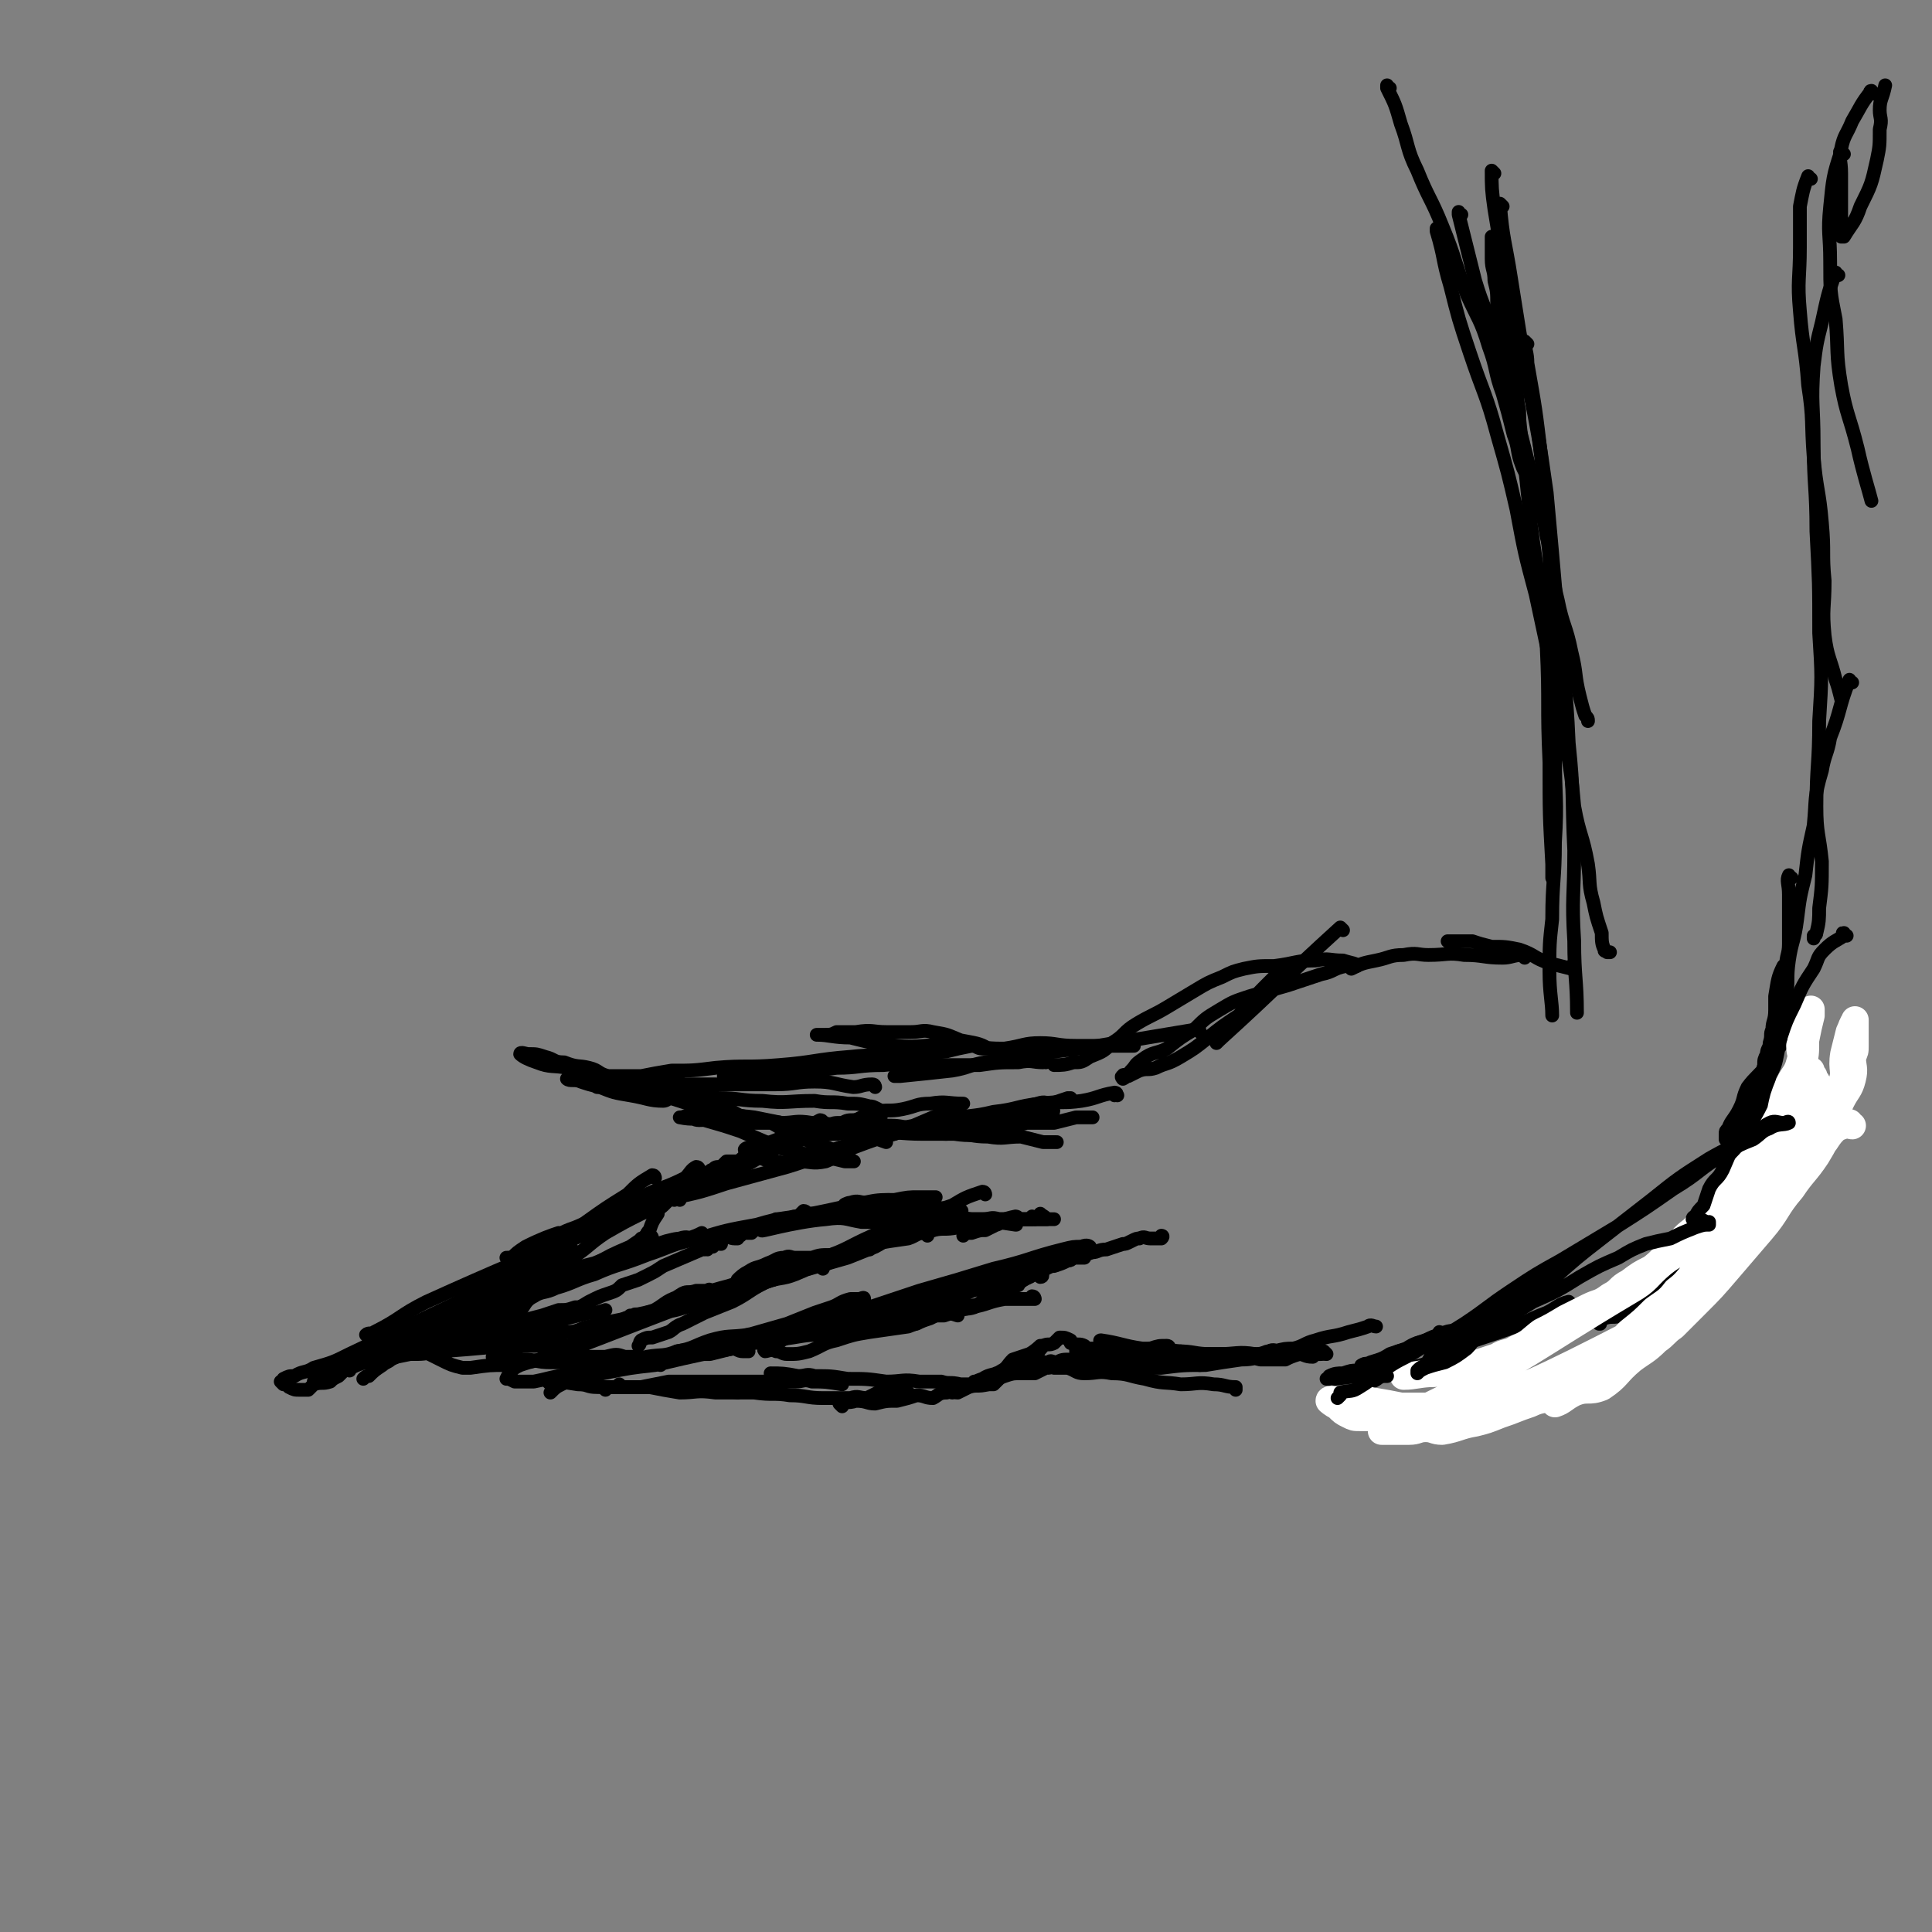 <svg viewBox='0 0 702 702' version='1.1' xmlns='http://www.w3.org/2000/svg' xmlns:xlink='http://www.w3.org/1999/xlink'><rect x="0" y="0" width="702" height="702" fill="#808080" stroke="none"/><g fill='none' stroke='#000000' stroke-width='5' stroke-linecap='round' stroke-linejoin='round'><path d='M543,63c0,0 -1,-1 -1,-1 0,6 0,7 1,14 2,12 2,12 3,24 3,20 2,20 5,41 2,24 3,24 5,48 3,23 4,23 6,46 1,21 0,21 1,42 0,19 0,19 1,37 0,2 0,2 0,5 '/><path d='M546,75c0,0 -1,-1 -1,-1 1,13 2,14 4,27 3,19 3,19 6,37 4,20 4,20 7,41 2,22 2,22 4,45 2,23 3,23 4,46 2,19 1,19 2,39 0,17 -1,17 0,33 0,13 1,14 1,26 '/><path d='M555,125c0,0 -1,-1 -1,-1 0,3 1,4 1,8 3,17 3,17 5,34 2,18 1,18 3,36 1,17 1,17 2,35 1,18 0,18 0,36 0,17 1,17 0,33 0,14 -1,14 -1,28 -1,9 -1,9 -1,19 0,8 1,11 1,16 '/><path d='M572,352c0,0 -1,-1 -1,-1 0,0 0,0 0,1 0,0 0,0 0,0 -4,-1 -4,-1 -8,-2 -6,-2 -5,-3 -11,-5 -5,-1 -5,-1 -10,-1 -4,-1 -4,-1 -7,-2 -4,0 -4,0 -8,0 0,0 0,0 -1,0 '/><path d='M554,348c0,0 -1,-1 -1,-1 -3,0 -4,1 -7,1 -7,0 -7,-1 -14,-1 -6,-1 -6,0 -13,0 -4,0 -4,-1 -9,0 -5,0 -5,1 -10,2 -5,1 -5,1 -9,3 '/><path d='M488,338c0,0 -1,-1 -1,-1 -22,20 -22,21 -44,41 0,0 0,0 -1,1 '/><path d='M470,353c0,0 -1,-1 -1,-1 '/><path d='M467,352c0,0 -1,-1 -1,-1 0,0 1,0 0,1 -3,3 -3,3 -7,7 -5,5 -4,5 -9,10 -6,4 -6,4 -11,8 -5,4 -5,4 -10,7 -5,3 -5,2 -9,4 -3,1 -3,0 -6,1 -2,1 -2,1 -4,2 -1,0 -2,-1 -2,0 -1,0 0,1 0,1 2,-1 2,-2 3,-3 2,-2 1,-2 4,-4 4,-3 5,-2 9,-4 5,-4 5,-4 10,-7 4,-4 4,-4 9,-7 5,-3 5,-3 11,-5 7,-2 7,-2 14,-4 6,-2 6,-2 12,-4 5,-1 4,-2 9,-3 2,-1 4,0 4,0 0,-1 -2,-1 -5,-2 -5,0 -5,-1 -10,0 -7,0 -7,1 -15,2 -6,0 -6,0 -11,1 -4,1 -4,1 -8,3 -5,2 -5,2 -10,5 -5,3 -5,3 -10,6 -5,3 -6,3 -11,6 -5,3 -4,4 -9,7 -3,3 -3,3 -8,5 -3,2 -3,2 -6,2 -3,1 -4,1 -7,1 '/><path d='M436,375c0,0 0,-1 -1,-1 -18,3 -18,3 -36,6 -7,1 -7,1 -15,2 -13,2 -13,2 -26,4 -6,1 -6,2 -12,3 -9,1 -9,1 -19,2 -1,0 -1,0 -2,0 '/><path d='M380,386c0,0 -1,-1 -1,-1 0,0 1,1 0,1 -4,0 -4,-1 -9,0 -7,0 -7,0 -14,1 -8,0 -8,0 -16,0 -10,0 -10,-1 -19,0 -9,0 -9,1 -17,1 -8,1 -8,1 -16,2 -6,0 -6,-1 -13,0 -4,0 -4,0 -8,1 -2,0 -2,0 -4,0 '/><path d='M318,395c0,0 0,-1 -1,-1 -4,0 -4,1 -7,1 -7,-1 -7,-2 -14,-2 -7,0 -7,1 -14,1 -7,0 -7,0 -14,0 -4,0 -4,0 -9,0 -6,0 -6,0 -11,0 -5,0 -5,0 -9,0 -4,-1 -3,-2 -7,-2 -4,0 -4,0 -7,1 0,0 0,0 0,0 '/><path d='M217,395c0,0 -1,-1 -1,-1 2,0 3,1 6,1 4,0 4,-1 8,0 4,0 4,0 9,1 5,1 5,1 10,1 6,1 6,1 12,2 8,0 8,1 16,1 9,1 9,0 19,0 6,1 6,0 12,1 4,0 4,0 8,1 1,0 1,0 3,1 '/><path d='M233,397c0,0 -1,-1 -1,-1 8,2 9,2 18,5 6,1 6,1 12,3 5,1 5,1 10,2 6,2 6,1 12,2 5,0 5,-1 11,0 4,0 4,0 9,1 4,0 4,0 9,0 4,0 4,-1 8,0 5,0 5,0 10,1 3,0 3,0 7,1 3,1 5,1 6,1 '/><path d='M252,403c0,0 -1,-1 -1,-1 4,1 5,2 10,3 6,1 6,0 13,1 5,1 5,1 10,2 6,1 6,1 12,2 8,1 8,1 15,1 8,0 8,0 16,0 10,1 10,0 20,1 6,0 6,1 12,1 6,1 6,0 12,0 4,1 4,1 8,2 3,0 4,0 5,0 '/><path d='M670,56c-1,0 -1,0 -1,-1 -1,0 0,1 0,1 0,0 0,0 0,0 0,0 0,-1 0,-1 -3,9 -3,10 -4,20 -1,10 0,10 0,20 0,11 0,11 2,21 1,12 0,12 2,24 2,11 3,11 6,23 2,9 4,15 5,19 '/><path d='M658,65c-1,0 -1,-1 -1,-1 -2,5 -2,6 -3,11 0,8 0,8 0,15 0,11 -1,12 0,23 1,13 2,13 3,27 2,13 1,13 2,26 1,12 2,12 3,24 1,11 0,11 1,21 0,10 -1,10 0,20 1,8 2,8 4,16 1,3 1,3 2,7 '/><path d='M668,100c-1,0 -1,-1 -1,-1 -3,8 -3,9 -5,18 -2,8 -2,8 -3,16 -1,14 0,14 0,28 0,16 1,16 1,32 1,19 1,19 1,37 1,16 1,16 0,32 0,16 -1,16 -1,31 0,10 1,10 2,20 0,9 0,9 -1,17 0,4 0,5 -1,9 0,1 -1,1 -1,1 0,0 0,0 0,1 '/><path d='M673,248c-1,0 -1,-1 -1,-1 -4,10 -3,11 -7,21 -1,6 -2,6 -3,12 -3,10 -2,10 -3,20 -2,9 -2,9 -3,18 -2,8 -2,8 -3,16 -1,8 -2,8 -3,15 -1,7 0,7 -1,13 -1,5 -1,5 -1,10 -1,3 -1,3 -1,7 0,0 0,0 0,1 '/><path d='M651,319c-1,0 -1,-1 -1,-1 -1,2 0,3 0,7 0,2 0,2 0,5 0,3 0,3 0,6 0,3 0,3 0,7 0,4 -1,4 -1,8 -1,6 0,6 -1,11 0,5 0,5 -1,10 -1,5 0,5 -1,10 -1,5 -1,5 -3,9 -1,5 -1,5 -2,9 -1,3 -1,5 -1,7 '/><path d='M649,352c-1,0 -1,-1 -1,-1 -2,4 -2,5 -3,11 0,2 0,3 0,5 0,4 -1,4 -1,7 -1,2 0,2 -1,5 0,2 -1,2 -1,4 -1,2 -1,2 -1,4 -1,5 -1,5 -2,11 0,0 0,0 0,1 0,1 -1,0 -1,1 0,1 0,1 0,2 0,0 -1,0 -1,1 -1,1 0,1 0,2 0,1 -1,1 -1,3 0,0 0,0 0,1 0,2 0,2 -1,3 0,2 -1,1 -1,3 0,0 0,1 0,1 0,2 0,2 -1,3 0,2 0,2 -1,3 -1,1 -1,1 -1,3 -1,1 -1,1 -2,3 0,2 1,2 0,4 0,2 0,2 -1,4 -1,2 -2,2 -3,3 -1,2 0,2 -1,4 -1,1 -1,1 -1,3 -1,1 -1,2 -2,3 -1,2 -2,2 -2,3 -1,1 1,2 0,3 -1,1 -1,1 -3,3 0,0 -1,0 -1,1 0,1 1,2 0,3 -1,1 -1,0 -3,1 -1,0 -1,0 -2,1 -1,0 -1,0 -2,0 -1,0 -2,0 -3,1 -1,0 -1,0 -2,1 -2,1 -2,1 -4,1 -2,1 -2,1 -4,2 -1,0 0,1 -1,1 -2,1 -2,0 -4,0 -2,0 -2,0 -4,1 -2,0 -1,0 -3,1 -12,4 -12,4 -24,9 '/><path d='M571,474c0,0 -1,-1 -1,-1 -4,1 -4,2 -8,4 -8,3 -8,4 -17,7 -6,2 -6,2 -12,4 -6,3 -6,3 -11,6 -5,2 -5,2 -10,3 -4,1 -4,1 -8,2 -3,1 -4,3 -6,3 -1,0 1,-2 0,-3 0,-1 -1,-1 -2,-2 -1,0 -2,-1 -1,-1 1,-1 2,0 5,-1 2,-1 2,-1 4,-2 2,-1 2,-1 4,-2 4,-1 4,-1 7,-3 4,-1 4,-2 8,-3 4,-2 4,-1 7,-2 3,-1 3,-2 5,-3 2,-1 3,-1 4,-1 '/><path d='M352,408c0,0 -1,-1 -1,-1 0,0 0,0 0,1 0,0 0,0 0,0 1,0 -1,-1 0,-1 8,-2 9,-2 18,-4 4,-1 4,-1 8,-2 3,-1 3,0 5,0 3,-1 3,-1 6,-2 1,0 1,0 1,0 '/><path d='M406,398c0,0 -1,-1 -1,-1 0,0 0,0 0,1 0,0 0,0 0,0 1,0 1,-1 0,-1 -6,1 -6,2 -12,3 -7,1 -7,0 -15,1 -9,1 -8,2 -17,3 -8,2 -9,1 -17,3 -10,2 -10,2 -19,5 -10,2 -10,2 -20,5 -9,3 -9,4 -19,7 -11,3 -11,3 -22,6 -9,3 -9,3 -18,5 -1,0 -1,0 -1,1 '/><path d='M320,406c0,0 0,-1 -1,-1 -4,0 -4,1 -8,2 -3,0 -3,0 -5,1 -3,0 -3,0 -5,1 -4,1 -4,2 -7,3 -3,2 -2,2 -5,3 -3,1 -3,-1 -5,0 -3,0 -3,1 -5,3 -2,0 -2,0 -4,1 -2,1 -2,0 -4,1 -2,1 -1,1 -3,2 -1,0 -1,0 -2,0 -1,0 -1,0 -2,0 -1,1 -1,1 -2,2 -2,0 -2,0 -3,1 -1,0 -1,1 -2,1 -1,1 -1,0 -2,1 -1,0 -1,0 -2,1 0,0 0,0 0,0 1,0 0,0 0,-1 0,0 -1,0 -1,1 0,0 0,0 0,0 -1,1 -1,0 -1,1 -1,0 -1,0 -2,1 -1,1 -1,0 -2,1 -1,1 0,2 -1,3 -2,1 -2,1 -3,2 -1,1 -1,1 -2,2 -1,1 -2,1 -2,3 -2,3 -2,3 -3,6 -1,1 -1,1 -1,2 -1,0 -1,1 -2,1 0,0 0,0 0,0 '/><path d='M237,450c0,0 0,-1 -1,-1 -3,1 -4,2 -7,4 -7,3 -7,3 -14,7 -6,3 -6,3 -12,7 -6,3 -6,2 -13,5 -5,2 -5,3 -11,5 -5,2 -5,2 -10,4 0,0 0,0 0,0 '/><path d='M199,469c0,0 0,-1 -1,-1 -4,2 -4,2 -8,5 -8,3 -7,4 -15,7 -8,3 -8,2 -15,4 -7,2 -7,2 -14,4 -5,2 -4,2 -9,4 -4,1 -4,1 -8,2 -4,1 -4,2 -6,3 '/><path d='M247,436c0,0 0,-1 -1,-1 -6,2 -6,3 -13,6 -6,3 -6,3 -13,7 -6,4 -6,5 -12,9 -7,5 -7,5 -13,9 -6,4 -6,4 -13,8 -5,3 -5,3 -11,6 -5,3 -5,2 -11,5 -4,3 -4,4 -8,6 -3,1 -3,0 -6,1 -2,1 -2,1 -4,2 -1,1 -2,1 -3,2 -3,2 -3,2 -5,4 -1,0 -1,0 -2,1 '/><path d='M127,498c0,0 -1,-1 -1,-1 0,0 1,0 1,1 0,0 0,0 0,0 0,0 -1,-1 -1,-1 0,0 1,0 1,1 0,0 0,0 0,0 0,0 -1,-1 -1,-1 6,-2 7,-2 14,-3 4,-1 4,-1 9,-2 5,0 5,0 9,-1 7,-2 7,-2 13,-4 7,-2 7,-2 13,-3 6,-1 6,0 11,-1 6,-1 5,-2 11,-4 4,-1 4,-1 8,-2 3,0 3,0 6,-1 '/><path d='M157,491c0,0 -1,-1 -1,-1 3,-1 3,-1 7,-2 2,-1 2,-1 4,-2 3,-1 3,-1 7,-1 4,-1 4,-1 8,-3 4,-1 4,-1 8,-2 3,-1 3,-1 7,-2 3,-1 3,-1 6,-2 3,0 3,0 6,-1 1,0 1,0 2,0 1,0 1,0 2,0 '/><path d='M203,479c0,0 -1,-1 -1,-1 0,0 0,0 1,1 0,0 0,0 0,0 0,0 -1,-1 -1,-1 0,0 0,1 1,1 6,-3 6,-3 11,-6 4,-2 4,-2 7,-3 3,-1 3,-1 5,-3 3,-1 3,-1 6,-2 2,-1 2,-1 4,-2 2,-1 2,-1 5,-3 7,-3 7,-3 14,-6 0,0 0,0 0,0 0,0 -1,-1 -1,-1 0,0 1,0 2,1 0,0 0,0 0,0 0,0 0,-1 0,-1 0,0 0,1 1,1 0,-1 0,-1 0,-1 1,-1 1,0 1,0 0,0 1,0 1,0 0,-1 -1,-1 0,-1 1,-1 1,0 3,0 0,-1 0,-1 0,-1 1,-1 1,-1 2,-2 1,0 1,1 3,1 0,0 0,0 1,0 0,-1 0,-1 1,-1 1,-1 1,-1 2,-1 1,0 1,0 2,0 1,-1 1,-1 3,-2 2,-1 2,-1 4,-1 1,-1 1,-1 2,-2 2,0 2,0 5,0 1,-1 1,-1 3,-1 1,-1 1,-1 2,-2 1,0 1,1 2,1 1,0 1,0 2,0 1,0 1,0 2,0 1,0 1,0 3,0 1,0 1,0 2,0 2,0 2,0 3,0 1,0 1,0 3,0 2,0 2,-1 4,0 2,0 2,1 5,1 3,1 3,0 6,1 3,0 3,0 6,1 2,0 2,1 4,1 1,1 1,0 2,1 2,0 3,1 3,1 1,0 0,-1 0,-1 -1,0 -1,0 -2,0 -1,-1 -1,-1 -2,-2 -3,-1 -3,-1 -6,-1 -2,-1 -2,-1 -5,-1 -2,-1 -2,-1 -4,-2 -1,0 -1,0 -3,0 -1,0 -1,0 -3,0 -1,0 -3,0 -2,0 0,-1 2,-1 5,-1 3,-1 3,0 6,0 13,0 18,1 26,1 2,0 -4,-1 -7,-1 -5,-1 -5,-1 -9,-1 -5,-1 -5,-1 -10,-2 -4,0 -4,1 -8,1 -3,0 -3,-1 -6,0 -1,0 -3,1 -2,1 2,1 4,1 8,2 5,1 4,2 9,2 6,1 6,1 11,1 5,0 5,0 11,0 3,0 3,0 7,0 3,0 3,0 5,0 5,0 5,0 10,0 2,0 2,0 4,0 3,0 3,0 7,0 2,0 4,0 4,0 -1,0 -3,0 -6,0 -3,0 -3,0 -6,0 -2,0 -2,0 -4,0 -2,0 -3,0 -4,0 '/><path d='M376,443c0,0 -1,-1 -1,-1 0,0 0,0 0,1 0,0 0,0 0,0 1,0 0,-1 0,-1 0,0 0,0 0,1 0,0 0,0 0,0 1,0 0,-1 0,-1 0,0 0,0 0,1 0,0 0,0 0,0 -5,0 -5,0 -10,1 -2,0 -2,1 -3,1 -2,1 -2,1 -4,2 -2,0 -2,0 -5,1 -1,0 -1,0 -2,0 -1,1 -1,1 -1,1 '/><path d='M370,443c0,0 -1,-1 -1,-1 0,0 0,0 0,1 0,0 0,0 0,0 1,0 0,-1 0,-1 0,0 0,0 0,1 0,0 0,0 0,0 1,0 1,-1 0,-1 -5,1 -5,2 -10,2 -5,1 -5,1 -11,2 -5,1 -5,0 -9,1 -7,1 -7,1 -14,2 -6,2 -6,1 -12,3 -4,1 -4,2 -7,4 -4,2 -3,2 -7,4 0,0 0,0 0,1 '/><path d='M337,449c0,0 0,-1 -1,-1 -3,0 -3,1 -6,2 -7,1 -7,1 -13,2 -4,1 -4,2 -8,3 -4,1 -4,0 -7,1 -4,0 -4,0 -7,1 -3,0 -3,0 -6,0 -2,0 -2,-1 -4,0 -3,0 -3,1 -6,2 -4,2 -4,1 -7,3 -2,1 -3,2 -4,3 '/><path d='M316,454c0,0 0,-1 -1,-1 -6,2 -7,2 -13,5 -6,2 -6,2 -13,5 -5,2 -6,1 -11,3 -6,3 -6,4 -12,7 -5,2 -5,2 -10,4 -4,2 -4,2 -8,4 -3,1 -3,2 -5,3 -3,1 -3,1 -6,2 -2,0 -2,0 -4,1 -1,1 0,1 -1,2 '/><path d='M281,465c0,0 0,-1 -1,-1 -7,2 -7,3 -15,5 -6,2 -6,2 -11,3 -5,1 -5,1 -10,3 -6,1 -6,1 -12,3 -4,1 -4,1 -9,2 -5,1 -5,1 -9,2 -4,1 -4,2 -8,2 -3,1 -3,0 -7,1 -2,0 -2,0 -5,0 -4,1 -4,1 -8,2 -7,0 -9,1 -14,1 '/><path d='M212,489c0,0 0,-1 -1,-1 -2,0 -3,1 -5,1 -5,0 -5,-1 -11,0 -18,0 -18,1 -36,2 -1,0 -1,-1 -2,0 -1,0 -1,0 -1,0 0,1 0,1 0,1 2,1 2,1 4,2 4,2 4,2 8,3 2,0 2,0 3,0 7,-1 7,-1 13,-1 7,-1 7,-1 13,-2 7,0 6,0 13,-1 5,0 5,0 10,0 4,-1 4,-1 7,0 2,0 2,0 4,0 2,0 2,0 4,1 2,0 2,0 4,1 0,0 0,0 1,1 '/><path d='M180,494c0,0 -1,-1 -1,-1 0,0 0,1 1,1 5,0 5,-1 10,0 5,0 5,1 10,1 5,0 5,0 11,0 6,-1 6,-1 13,-1 8,0 8,0 15,0 6,-1 6,-1 11,-2 4,0 4,0 8,0 4,-1 4,-1 8,-2 2,0 2,1 4,1 1,0 1,0 2,0 '/><path d='M247,492c0,0 -1,-1 -1,-1 5,-1 6,0 13,0 7,-1 7,-2 15,-3 7,-1 7,-1 14,-2 6,-1 6,-1 12,-1 5,-1 5,-1 9,-2 3,0 3,0 5,-1 3,-1 3,-1 5,-1 1,-1 2,-1 2,-2 0,0 0,0 -1,0 -3,0 -3,0 -5,0 -4,0 -4,-1 -8,0 -3,0 -3,1 -6,2 -3,1 -3,1 -5,2 -2,0 -2,0 -4,1 0,0 0,0 0,0 1,0 0,0 0,0 0,-1 0,0 0,0 0,0 0,0 0,0 4,0 4,0 8,0 5,-1 5,0 11,0 6,-1 6,-1 11,-2 5,0 5,0 11,-1 2,-1 2,-1 5,-2 2,-1 2,-1 4,-2 3,0 3,0 6,1 0,0 0,0 0,0 '/><path d='M305,484c0,0 -1,-1 -1,-1 0,0 0,0 1,1 0,0 0,0 0,0 0,0 -1,-1 -1,-1 0,0 0,0 1,1 0,0 0,0 0,0 3,-1 3,-1 6,-3 4,-1 4,-1 9,-2 4,-2 4,-2 9,-3 4,-1 4,-1 8,-3 4,-1 4,-1 7,-2 3,-1 3,-1 6,-2 3,-1 2,-1 5,-3 1,0 1,-1 2,-1 2,0 3,0 4,1 0,0 0,0 -1,0 -1,0 -1,0 -2,0 -13,6 -19,8 -27,12 -2,0 3,-2 7,-3 3,-1 3,-1 7,-2 3,-1 3,-2 6,-3 4,-2 4,-1 8,-3 3,-1 3,-1 5,-2 4,-2 4,-2 7,-3 1,-1 1,-1 3,-1 1,-1 1,-1 3,-1 1,-1 1,-1 2,-2 2,0 2,0 4,-1 0,0 0,0 0,0 0,0 0,0 -1,0 0,0 1,0 1,0 0,0 0,0 0,0 0,0 0,-1 -1,0 -1,1 -2,1 -3,3 -1,1 0,1 -1,3 0,0 0,0 0,1 0,0 0,0 0,0 1,0 1,-1 0,-1 -2,0 -2,0 -4,1 -3,1 -3,2 -6,4 -1,0 -1,0 -3,1 -2,1 -2,0 -4,2 -4,1 -4,2 -7,4 -3,1 -3,0 -5,1 -3,1 -3,1 -6,2 -1,0 -2,0 -3,0 -2,0 -2,-1 -4,0 -1,0 -1,1 -3,1 -1,0 0,-1 -1,-1 -3,-1 -3,-1 -5,0 -3,1 -3,1 -6,3 -1,0 -1,0 -1,1 '/><path d='M370,467c0,0 -1,-1 -1,-1 0,0 0,0 0,1 0,0 0,0 0,0 1,0 0,-1 0,-1 0,0 0,0 0,1 0,0 0,0 0,0 1,0 0,-1 0,-1 0,0 0,0 0,1 0,0 0,0 0,0 1,0 0,-1 0,-1 0,0 0,0 0,1 0,0 0,0 0,0 1,0 0,-1 0,-1 0,0 0,1 0,1 3,-2 3,-2 5,-3 3,-2 3,-2 6,-3 2,-1 2,-1 3,-1 3,-1 3,-1 5,-2 1,0 1,0 2,-1 2,0 2,0 3,0 1,0 1,0 1,0 0,0 0,0 0,0 0,0 0,0 0,0 '/><path d='M359,465c0,0 -1,-1 -1,-1 0,0 0,0 0,1 0,0 0,0 0,0 1,0 0,-1 0,-1 0,0 0,0 0,1 0,0 0,0 0,0 1,0 -1,-1 0,-1 6,-1 7,0 14,-2 3,0 3,-1 6,-2 3,-2 3,-1 7,-2 3,-1 3,-1 7,-2 2,0 2,0 5,-1 2,0 2,-1 5,-1 3,-1 3,-1 6,-2 1,0 1,0 3,-1 2,-1 2,-1 3,-1 2,-1 2,0 4,0 1,0 1,0 1,0 1,0 1,0 1,0 1,0 1,0 1,0 0,0 0,0 0,0 0,0 0,0 1,0 0,0 0,0 0,0 1,-1 0,-1 0,-1 '/><path d='M272,489c0,0 -1,-1 -1,-1 0,0 0,0 1,1 0,0 0,0 0,0 0,0 -1,-1 -1,-1 0,0 1,1 1,1 -17,3 -17,3 -34,7 -9,1 -9,1 -19,3 -5,1 -5,1 -11,3 -2,0 -2,0 -4,1 -2,1 -2,1 -4,3 '/><path d='M200,503c0,0 -1,-1 -1,-1 4,0 5,0 11,1 4,0 3,1 7,1 6,0 6,0 12,0 4,0 4,0 9,0 4,0 4,-1 8,0 4,0 4,0 7,0 3,0 3,0 6,1 4,0 4,0 9,1 '/><path d='M226,504c0,0 -1,-1 -1,-1 0,0 0,0 1,1 0,0 0,0 0,0 0,0 -1,-1 -1,-1 0,0 0,1 1,1 5,0 5,0 10,0 5,1 5,1 11,2 6,0 6,-1 13,0 7,0 7,0 14,0 7,1 7,0 13,1 6,0 6,1 12,1 5,0 5,0 10,0 3,-1 3,0 6,0 2,-1 2,-1 4,-2 2,0 2,0 4,0 3,0 4,0 7,0 '/><path d='M220,505c0,0 -1,-1 -1,-1 2,0 3,0 6,0 4,0 4,0 8,0 5,-1 5,-1 10,-2 5,0 5,0 10,0 5,0 5,0 11,0 4,0 4,0 8,0 4,0 4,0 9,0 4,0 4,0 8,0 3,0 3,-1 6,0 5,0 5,0 11,1 '/><path d='M281,500c0,0 -1,-1 -1,-1 4,0 5,0 10,1 3,0 3,-1 6,0 6,0 6,0 12,1 7,0 7,0 14,1 6,0 6,-1 12,0 4,0 4,0 8,0 3,1 3,0 7,1 1,0 1,0 2,0 2,0 3,0 4,0 0,0 0,0 -1,0 0,0 0,0 0,0 1,0 0,-1 0,-1 0,0 0,1 0,1 2,0 2,0 3,0 2,0 2,0 4,0 0,0 0,0 0,0 0,0 0,0 0,0 2,-2 2,-2 3,-3 2,-1 2,-1 4,-2 1,0 1,0 2,-1 3,-2 2,-2 4,-4 2,-2 2,-1 4,-3 1,0 0,-1 1,-1 2,-1 2,0 4,-1 1,-1 1,-1 2,-2 2,0 2,0 4,1 0,0 0,0 0,1 3,1 3,0 5,1 1,1 1,1 1,1 1,0 1,0 2,0 3,0 3,0 6,1 '/><path d='M392,491c0,0 -1,-1 -1,-1 0,0 0,0 0,1 0,0 0,0 0,0 1,0 0,-1 0,-1 0,0 0,0 0,1 0,0 0,0 0,0 4,0 4,0 7,1 19,2 19,2 38,4 '/><path d='M401,488c0,0 -2,-1 -1,-1 7,1 8,2 15,3 7,0 7,0 13,1 6,0 6,1 12,1 8,0 8,0 17,0 6,-1 6,0 12,0 4,0 4,0 7,0 2,0 2,0 4,0 0,0 0,0 0,0 '/><path d='M425,490c0,0 -1,-1 -1,-1 0,0 0,0 0,1 0,0 0,0 0,0 1,0 1,-1 0,-1 -3,0 -3,0 -6,1 0,0 0,0 0,0 6,0 6,1 11,1 6,1 6,1 11,2 5,0 5,-1 11,0 3,0 3,0 7,1 3,0 3,0 5,0 2,0 4,0 4,0 0,0 -2,0 -5,0 -3,-1 -3,-2 -6,-2 -6,-1 -7,0 -13,0 -7,0 -7,0 -14,0 -6,0 -6,-1 -13,0 -6,0 -6,0 -12,1 -4,0 -4,-1 -8,0 -4,0 -4,0 -7,1 -3,0 -3,0 -5,1 -2,0 -2,-1 -3,0 -4,0 -4,0 -7,1 -2,0 -2,0 -4,0 -1,0 -1,0 -1,0 0,0 0,0 0,0 1,0 0,-1 0,-1 1,0 2,0 4,1 8,0 8,0 15,0 8,1 8,1 17,1 8,0 8,0 17,0 8,-1 8,-1 16,-1 6,-1 6,-1 13,-2 5,0 5,-1 9,-1 4,0 4,1 7,1 2,-1 2,-1 5,-2 2,0 2,1 5,1 1,-1 1,-1 2,-1 1,-1 1,0 3,0 0,0 0,0 0,0 0,0 -1,-1 -1,-1 0,0 1,1 1,1 -3,-1 -3,-1 -6,-1 -5,-1 -5,0 -10,0 -3,0 -3,-1 -5,0 -1,0 -3,1 -2,1 0,0 2,-1 4,-1 4,-1 4,-1 7,-1 4,-1 4,-2 8,-3 6,-2 6,-1 12,-3 4,-1 4,-1 7,-2 1,-1 2,0 3,0 '/><path d='M654,424c-1,0 -1,-1 -1,-1 -1,0 0,0 0,1 0,0 0,0 0,0 0,0 0,-1 0,-1 -5,3 -5,4 -10,9 -5,4 -4,5 -9,9 -5,4 -5,4 -9,8 -5,4 -5,4 -10,8 -4,3 -4,3 -8,6 -4,3 -4,4 -8,6 -3,2 -4,2 -7,4 -3,2 -3,2 -5,4 -2,1 -2,0 -4,1 -1,1 -1,1 -2,2 0,0 0,0 0,1 0,0 0,0 0,0 1,0 0,0 0,0 0,-1 1,-2 2,-2 3,-1 3,0 6,-1 3,-1 3,-1 6,-3 4,-3 4,-3 8,-7 3,-3 3,-2 6,-5 6,-8 7,-8 12,-16 10,-15 9,-15 19,-31 4,-6 4,-6 7,-12 '/></g>
<g fill='none' stroke='#FFFFFF' stroke-width='10' stroke-linecap='round' stroke-linejoin='round'><path d='M673,409c-1,0 -1,-1 -1,-1 -2,1 -3,1 -5,2 -2,2 -2,2 -4,5 -5,5 -4,6 -9,11 -5,7 -5,8 -11,14 -27,27 -27,27 -55,53 -4,4 -4,3 -8,6 -3,3 -3,3 -7,5 -2,2 -2,1 -5,3 -1,0 -2,0 -3,1 0,1 0,2 0,2 3,-1 3,-2 7,-4 5,-2 5,0 10,-2 6,-4 5,-5 11,-10 4,-3 5,-3 9,-7 3,-2 3,-3 6,-5 4,-4 4,-4 8,-8 6,-6 6,-6 12,-13 6,-7 6,-7 12,-14 6,-7 5,-8 11,-15 4,-6 5,-6 9,-12 3,-5 3,-5 5,-11 2,-4 2,-5 4,-9 2,-4 3,-4 4,-8 1,-4 0,-4 0,-8 1,-2 1,-2 1,-4 0,-3 0,-3 0,-6 0,-1 0,-1 0,-2 0,-1 0,-2 0,-1 -1,1 -1,2 -2,4 -1,4 -1,4 -2,8 -1,6 1,6 -1,11 -3,6 -5,5 -8,10 -3,5 -3,5 -5,11 -2,4 -2,4 -4,8 -2,5 -1,6 -3,10 -3,5 -3,4 -7,8 -3,5 -3,5 -6,9 -4,3 -5,2 -9,5 -4,4 -4,4 -9,7 -3,3 -3,3 -6,5 -5,4 -4,5 -9,9 -4,4 -4,4 -9,8 -5,4 -5,4 -9,8 -5,3 -6,3 -11,7 -5,4 -4,5 -9,8 -4,2 -5,1 -9,3 -6,2 -5,2 -11,4 -5,2 -5,2 -9,3 -6,1 -6,2 -12,3 -3,0 -3,-1 -6,-1 -3,0 -3,1 -6,1 -2,0 -2,0 -3,0 -2,0 -2,0 -5,0 -1,0 -2,0 -2,0 2,0 3,0 6,0 5,-1 5,0 9,-1 39,-16 40,-16 77,-35 10,-5 9,-7 18,-15 3,-3 2,-3 5,-6 5,-6 5,-6 10,-12 5,-6 5,-6 10,-13 3,-4 3,-4 6,-9 2,-3 3,-3 4,-6 2,-3 1,-4 3,-7 2,-3 3,-2 5,-5 1,-2 1,-3 2,-5 1,-2 0,-2 1,-4 1,-1 2,-1 3,-2 1,-1 1,-2 1,-3 0,-2 -1,-2 -2,-4 -1,-1 -1,-1 -1,-2 -1,-1 -1,-2 -1,-2 -1,0 -1,1 -1,2 -1,2 -1,1 -2,3 -1,4 -1,4 -2,7 -2,4 -1,4 -3,9 -1,5 -1,5 -3,9 -2,5 -2,5 -5,10 -3,5 -3,5 -6,9 -3,5 -3,5 -6,9 -3,4 -4,3 -8,8 -3,3 -3,3 -6,7 -3,3 -3,4 -7,7 -3,4 -4,4 -8,7 -4,4 -4,4 -9,8 -4,4 -3,4 -8,8 -5,3 -5,4 -10,6 -5,2 -6,2 -11,4 -5,2 -5,2 -10,4 -5,1 -5,0 -10,1 -5,1 -5,1 -11,2 -5,1 -4,1 -9,2 -4,0 -4,0 -7,0 -3,0 -3,0 -7,0 -5,-1 -5,-1 -11,-2 -2,0 -1,-1 -3,-1 -2,0 -3,0 -5,1 -1,0 -1,0 -3,0 -2,0 -4,-1 -4,0 0,0 1,1 3,2 2,2 2,2 4,3 2,1 2,1 4,1 3,0 3,0 7,0 8,-1 9,1 16,-3 39,-19 38,-21 75,-43 7,-4 6,-5 12,-10 5,-4 6,-3 11,-8 4,-4 4,-5 8,-9 3,-4 4,-4 7,-9 4,-4 4,-4 7,-9 3,-5 3,-5 5,-11 3,-5 3,-5 5,-9 1,-5 1,-5 3,-10 2,-4 3,-4 4,-8 1,-3 0,-3 0,-6 1,-3 0,-3 1,-5 0,-2 1,-2 1,-3 1,-1 1,-1 1,-3 1,-1 1,-2 1,-2 0,-1 0,1 0,2 -1,4 -1,4 -2,9 0,5 0,5 -1,9 -1,5 -1,4 -3,9 -2,4 -1,4 -3,9 -2,3 -3,3 -5,6 -3,4 -3,5 -6,9 -4,5 -4,4 -8,9 -3,5 -3,6 -7,10 -3,4 -4,4 -8,8 -4,3 -3,3 -7,7 -4,3 -4,4 -8,7 -4,2 -4,2 -8,5 -4,2 -3,3 -7,5 -4,3 -4,2 -8,4 -4,2 -4,2 -8,4 -5,3 -5,3 -9,5 -4,3 -4,4 -9,6 -3,2 -4,1 -7,3 -3,1 -3,1 -6,2 -4,2 -4,2 -8,3 -1,1 -1,1 -3,1 -3,0 -3,-1 -6,0 -5,0 -7,1 -11,1 '/></g>
<g fill='none' stroke='#000000' stroke-width='5' stroke-linecap='round' stroke-linejoin='round'><path d='M671,340c-1,0 -1,-1 -1,-1 -1,0 0,0 0,1 0,0 0,0 0,0 0,0 0,-1 0,-1 -1,0 0,0 0,1 -3,2 -4,2 -7,5 -3,3 -2,3 -4,7 -4,6 -4,6 -7,13 -3,6 -3,6 -5,12 -3,5 -3,5 -5,10 -3,4 -4,4 -7,8 -2,4 -1,4 -3,8 -2,4 -3,4 -4,7 -1,1 -1,1 -1,2 0,1 0,1 0,2 0,0 0,0 0,0 1,-2 1,-3 2,-5 1,-3 2,-3 4,-6 2,-4 3,-4 5,-8 2,-5 2,-5 4,-10 1,-3 4,-9 3,-6 -7,17 -9,23 -19,46 -2,4 -3,3 -5,7 -1,3 -1,3 -2,6 -2,2 -2,2 -3,4 0,0 -1,0 -1,1 0,0 0,0 0,0 2,0 2,0 3,0 2,1 2,1 3,2 0,0 0,0 0,0 0,0 0,-1 0,-1 0,0 0,0 0,1 0,0 0,0 0,0 -2,0 -2,0 -5,1 -5,2 -5,2 -9,4 -5,1 -5,1 -9,2 -5,2 -5,2 -10,5 -7,3 -7,3 -14,7 -8,5 -8,5 -17,9 -8,5 -8,5 -16,9 -6,3 -6,3 -12,6 -4,3 -5,2 -9,5 -1,1 -1,2 -2,3 -2,1 -2,1 -3,2 0,0 0,0 0,1 0,0 0,0 0,0 1,-1 1,-1 3,-2 3,-1 3,-1 7,-2 4,-2 4,-2 8,-5 3,-3 2,-4 5,-6 4,-4 4,-4 8,-7 9,-6 9,-6 18,-12 9,-8 9,-8 18,-15 9,-7 9,-7 18,-14 10,-8 10,-8 21,-15 7,-4 8,-4 15,-8 4,-2 3,-3 7,-5 2,-1 3,0 5,0 1,0 2,-1 2,0 -2,1 -4,0 -7,2 -3,1 -3,2 -6,4 -5,2 -5,2 -10,5 -10,6 -9,7 -19,13 -10,7 -10,7 -21,14 -10,6 -10,6 -20,12 -9,5 -9,5 -18,11 -9,6 -8,6 -17,12 -8,5 -8,5 -16,9 -6,4 -6,3 -12,7 -5,3 -5,4 -10,7 -3,2 -3,1 -7,2 0,1 0,1 0,1 -1,1 -1,1 -1,1 '/><path d='M524,485c0,0 -1,-1 -1,-1 0,0 0,0 0,1 0,0 0,0 0,0 -2,1 -2,1 -5,2 -3,1 -4,1 -7,3 -3,1 -3,1 -6,2 -3,2 -4,2 -7,3 -2,1 -2,2 -5,3 -2,0 -2,0 -5,1 -2,0 -3,0 -5,1 0,0 0,0 0,1 0,0 0,0 0,0 0,0 -1,0 -1,0 1,-1 2,0 3,0 8,-1 8,-1 16,-1 2,0 2,0 3,0 '/><path d='M321,413c0,0 -2,-1 -1,-1 6,-1 7,0 15,0 4,0 4,0 8,0 5,0 5,0 10,0 3,0 3,0 6,0 2,0 2,0 4,0 1,0 1,0 2,0 1,0 1,0 1,0 0,0 -1,0 -2,0 -2,0 -2,0 -4,0 -7,0 -7,1 -13,0 -7,0 -7,0 -14,-1 -6,0 -6,1 -12,1 -5,-1 -5,-2 -9,-2 -3,-1 -3,0 -6,0 -1,0 -3,0 -2,0 2,0 4,0 8,1 7,0 7,0 13,0 8,0 8,0 15,0 7,0 7,0 14,0 5,-1 5,-1 10,-2 5,0 5,0 9,-1 5,0 5,0 10,0 4,-1 4,-1 8,-2 2,0 2,0 4,0 1,0 1,0 2,0 0,0 0,0 0,0 '/><path d='M320,411c0,0 -1,-1 -1,-1 3,0 4,0 8,0 5,-1 5,-1 11,-2 7,0 7,0 13,-1 7,0 7,0 14,-1 5,-1 5,-1 11,-2 3,0 3,-1 6,-1 1,0 1,1 0,2 -2,1 -2,1 -6,2 -5,1 -5,1 -11,1 -8,1 -8,1 -17,1 -8,1 -8,1 -16,2 -8,0 -8,1 -16,1 -6,0 -6,-1 -12,0 -5,0 -5,1 -10,1 -2,0 -2,-1 -4,0 -5,0 -5,0 -10,2 -4,1 -4,1 -8,2 -1,0 -2,1 -1,1 0,1 1,1 3,2 4,1 4,2 8,2 4,1 4,0 8,0 5,0 5,1 10,0 5,-2 5,-3 10,-5 8,-3 8,-3 15,-5 7,-3 7,-3 14,-6 3,-1 4,0 7,-1 2,-2 2,-2 3,-4 0,0 1,0 1,0 -6,0 -6,-1 -12,0 -5,0 -5,1 -10,2 -5,1 -5,0 -10,1 -6,2 -6,3 -12,5 -9,3 -9,3 -18,6 -12,4 -11,5 -23,9 -9,4 -10,4 -19,7 -10,4 -10,4 -19,8 -9,4 -9,3 -18,7 -6,2 -6,3 -12,6 -4,2 -4,2 -9,4 -2,1 -3,1 -4,1 0,0 1,0 2,0 2,-2 2,-2 5,-4 6,-3 9,-4 12,-5 '/><path d='M299,408c0,0 0,-1 -1,-1 -6,3 -6,4 -12,8 -12,6 -11,7 -23,12 -54,24 -55,22 -108,46 -10,5 -9,6 -19,11 -1,1 -2,0 -3,1 0,0 0,0 1,1 0,0 0,0 0,0 '/><path d='M254,425c0,0 0,-1 -1,-1 -2,1 -2,2 -4,4 -8,4 -8,3 -16,7 -11,6 -11,6 -23,12 -11,7 -11,7 -22,14 -11,6 -11,6 -23,13 -8,5 -8,5 -17,9 -8,4 -8,4 -16,9 -5,2 -5,2 -10,4 -2,1 -2,2 -4,3 0,0 1,0 1,0 1,-1 1,-1 3,-2 4,-2 4,-2 8,-5 7,-4 8,-4 13,-7 '/><path d='M238,428c0,0 0,-1 -1,-1 -5,3 -5,3 -9,7 -8,5 -8,5 -15,10 -8,6 -8,6 -16,12 -8,5 -8,6 -16,11 -8,5 -8,5 -17,10 -8,4 -8,3 -16,7 -7,4 -7,5 -13,9 -5,2 -6,2 -11,4 -3,2 -3,2 -7,4 -2,0 -3,1 -3,1 0,0 1,0 2,-1 3,-1 3,-1 6,-2 5,-3 5,-2 9,-5 9,-3 9,-3 17,-7 10,-6 10,-6 21,-12 10,-5 10,-5 20,-10 6,-4 5,-4 11,-7 4,-2 10,-5 7,-4 -34,16 -40,19 -80,38 -6,3 -6,3 -13,5 -3,2 -4,1 -7,3 -2,0 -2,0 -4,1 0,1 0,1 0,2 0,0 0,0 0,0 0,0 -1,-1 -1,-1 1,0 2,1 3,2 2,1 2,1 4,1 1,0 2,0 3,0 1,-1 1,-1 2,-2 3,-1 3,0 6,-1 1,-1 1,-1 3,-2 1,-1 1,-1 2,-2 5,-2 5,-2 10,-5 5,-3 4,-3 10,-5 6,-3 6,-3 12,-6 3,-1 3,-2 6,-3 4,-2 4,-2 9,-3 6,-3 6,-3 12,-6 8,-3 8,-3 17,-6 7,-3 7,-3 15,-5 7,-3 7,-2 15,-4 5,-2 5,-2 11,-4 4,-1 4,-1 8,-1 3,-1 3,-1 5,-2 0,0 0,1 0,1 -1,0 -1,1 -3,1 -2,0 -2,-1 -5,0 -5,1 -5,1 -10,3 -7,3 -7,2 -14,5 -9,4 -8,5 -17,8 -9,4 -9,3 -17,6 -7,2 -7,2 -14,5 -3,1 -3,1 -6,3 0,0 0,1 0,1 3,0 4,-1 8,-2 5,-1 6,0 11,-2 3,-2 2,-4 6,-6 3,-2 4,-1 8,-3 7,-2 7,-3 14,-5 9,-4 9,-3 19,-7 9,-3 9,-4 19,-6 10,-3 10,-3 21,-5 10,-3 10,-2 20,-4 10,-2 9,-2 19,-4 5,-1 5,-1 11,-1 5,-1 5,-1 9,-1 2,0 2,0 3,0 1,0 3,0 3,0 -4,0 -6,0 -11,1 -5,0 -5,1 -11,1 -5,1 -5,0 -10,2 -16,3 -29,7 -31,8 -2,1 11,-3 23,-4 7,-1 7,0 13,1 4,0 4,0 8,0 3,-1 3,-1 7,-2 2,0 2,1 3,1 2,0 4,0 4,0 -2,0 -4,0 -7,0 -1,0 -3,0 -3,0 0,-1 2,-2 3,-2 4,-1 4,0 8,0 1,0 1,-1 3,0 5,0 5,1 10,2 4,0 4,0 8,0 3,0 3,-1 6,0 2,0 2,1 4,1 1,1 3,1 2,1 -6,-1 -8,-1 -16,-2 -8,-1 -8,-2 -16,-2 -5,-1 -6,-1 -11,0 -4,0 -4,0 -7,1 -1,0 -1,1 -1,1 1,0 1,-1 3,0 4,0 4,1 8,1 6,1 6,0 11,1 4,0 4,0 8,0 4,-1 4,-1 8,-2 3,0 3,0 7,0 3,0 3,0 6,0 4,0 4,0 8,0 1,0 1,0 2,0 1,0 2,0 1,0 0,-1 -1,-1 -2,-2 '/><path d='M322,415c0,0 -1,-1 -1,-1 0,0 0,0 1,1 0,0 0,0 0,0 0,0 -1,-1 -1,-1 0,0 0,0 1,1 0,0 0,0 0,0 0,0 -1,-1 -1,-1 0,0 1,1 1,1 -6,-2 -6,-3 -12,-4 -6,-1 -6,-1 -11,-1 -7,-1 -7,-1 -13,-2 -6,0 -6,0 -12,0 -5,-1 -5,-1 -11,-2 -4,0 -4,1 -9,1 -2,0 -2,-1 -4,-1 -1,-1 -1,0 -3,0 0,0 0,0 0,0 5,1 5,0 9,1 7,2 7,2 13,4 7,3 7,3 14,6 7,2 7,2 15,3 5,1 5,1 9,2 2,0 4,0 3,0 -2,-2 -4,-2 -7,-4 -4,-2 -4,-1 -7,-3 -4,-1 -4,-1 -7,-2 -6,-3 -6,-4 -11,-6 -4,-1 -4,0 -8,-1 -6,-3 -6,-4 -12,-7 -6,-3 -6,-4 -13,-6 -7,-1 -8,-1 -15,-2 -5,0 -5,0 -10,0 -4,0 -4,-1 -8,0 -2,0 -2,0 -3,0 -2,1 -3,1 -3,1 1,1 3,0 5,1 3,1 3,1 7,2 5,2 5,2 11,3 6,1 7,2 12,2 2,0 4,-3 2,-4 -4,-2 -6,-1 -12,-3 -5,-1 -5,-1 -10,-2 -4,-1 -3,-2 -7,-3 -4,-1 -4,0 -9,-2 -4,0 -3,-1 -7,-2 -3,-1 -3,-1 -6,-1 -1,0 -3,-1 -3,0 1,1 3,2 6,3 5,2 6,1 11,2 6,1 6,2 13,3 7,0 7,0 14,0 5,-1 5,-1 11,-2 8,0 8,0 16,-1 11,-1 11,0 23,-1 13,-1 13,-2 26,-3 9,-1 9,0 19,-1 8,-1 8,0 16,-1 4,-1 4,-1 9,-2 2,0 2,1 4,1 1,0 2,0 2,0 -3,-2 -5,-2 -10,-3 -5,-2 -4,-2 -10,-3 -4,-1 -4,0 -8,0 -4,0 -4,0 -9,0 -5,0 -5,-1 -11,0 -4,0 -4,0 -7,0 -2,1 -2,1 -5,1 -1,0 -3,0 -2,0 4,0 6,1 12,1 8,2 8,2 16,3 11,1 11,-1 21,0 4,0 4,0 8,0 6,1 6,1 11,1 7,-1 7,-2 13,-2 6,0 6,1 13,1 4,0 4,0 9,0 4,0 4,0 7,0 1,0 1,0 3,0 1,0 1,0 2,0 '/><path d='M358,434c0,0 0,-1 -1,-1 -6,2 -6,2 -11,5 -15,5 -15,5 -29,11 -9,4 -9,5 -18,8 -10,3 -11,2 -21,6 -8,2 -8,3 -16,5 -7,2 -7,2 -14,4 -5,2 -5,2 -9,4 -3,1 -3,1 -6,2 -1,0 -2,-1 -3,0 0,0 0,0 0,1 0,0 0,0 0,0 0,0 -1,-1 -1,-1 0,0 0,1 1,1 3,-1 3,-1 7,-1 6,-2 6,-1 12,-3 4,-1 4,-2 8,-3 4,-1 4,0 9,-1 6,-2 6,-2 12,-5 6,-2 6,-2 12,-5 6,-2 6,-2 11,-4 4,-1 4,-1 8,-2 3,-1 3,-2 6,-3 2,-1 2,-1 5,-1 0,-1 0,0 1,0 1,0 1,-1 1,0 -1,0 -2,1 -4,2 -5,2 -5,2 -10,4 -7,2 -7,2 -14,4 -6,1 -6,1 -12,3 -6,2 -6,1 -13,3 -33,12 -42,16 -66,25 -4,1 5,-4 10,-6 3,-1 3,0 5,-2 4,-1 4,-2 7,-4 6,-3 7,-2 13,-4 5,-2 5,-3 10,-6 2,-1 2,0 5,-1 2,0 2,0 4,0 0,0 1,-1 1,0 -4,1 -6,0 -11,2 -6,2 -5,3 -11,6 -4,2 -5,1 -9,4 -6,2 -6,3 -11,5 -5,2 -6,2 -11,4 -5,1 -5,2 -9,4 -4,1 -4,1 -7,2 -2,1 -2,1 -3,2 -1,1 -1,1 -2,3 0,0 0,0 0,0 1,0 1,0 3,1 3,0 4,0 7,0 5,-1 4,-1 9,-2 5,-1 5,-1 10,-2 5,0 5,0 10,-1 6,-1 6,-2 12,-4 6,-1 6,0 11,-2 6,-1 6,-2 12,-4 7,-2 7,-1 14,-2 7,-2 7,-2 14,-4 5,-2 5,-2 10,-4 3,-1 3,-1 6,-2 3,-1 3,-2 7,-3 1,0 1,0 3,0 1,0 2,-1 2,0 -3,1 -5,1 -9,2 -7,3 -7,3 -13,6 -6,2 -6,2 -12,4 -6,1 -6,0 -12,2 -5,1 -5,1 -9,3 0,0 0,1 -1,1 -1,0 -1,0 -3,0 -1,1 -4,2 -2,2 28,-7 30,-7 61,-15 7,-1 7,-1 14,-4 7,-2 7,-2 13,-5 7,-2 7,-2 13,-4 8,-2 8,-3 15,-5 7,-2 7,-2 15,-4 4,-1 4,-1 8,-2 2,0 3,0 4,0 0,0 -1,-1 -3,0 -3,0 -3,0 -7,1 -12,3 -12,4 -25,7 -13,4 -13,4 -27,8 -12,4 -12,4 -24,8 -8,2 -8,3 -16,6 -6,2 -6,2 -12,5 -2,0 -2,0 -3,1 -1,1 -2,1 -1,2 1,0 2,-1 4,0 2,0 2,1 4,1 4,0 4,0 8,-1 5,-2 5,-3 10,-4 6,-2 6,-2 12,-3 7,-1 7,-1 14,-2 8,-3 7,-4 15,-6 5,-2 5,-1 11,-2 4,-1 4,-2 8,-3 3,0 3,1 7,1 1,0 1,0 3,0 1,0 1,0 2,0 0,0 0,0 0,0 0,0 0,-1 -1,-1 0,0 1,1 1,1 -5,0 -5,0 -11,0 -6,1 -6,2 -12,3 -3,1 -5,1 -6,1 '/><path d='M306,511c0,0 -1,-1 -1,-1 0,0 0,0 1,1 0,0 0,0 0,0 0,0 -1,-1 -1,-1 0,0 0,0 1,1 0,0 0,0 0,0 0,0 -1,-1 -1,-1 2,-1 3,0 6,-1 4,0 4,1 7,1 4,-1 4,-1 8,-1 4,-1 4,-1 7,-2 3,0 3,1 6,1 2,-1 2,-2 5,-2 2,-1 2,0 4,0 2,-1 2,-1 4,-2 3,-2 2,-2 5,-3 3,-2 4,-1 7,-3 2,-1 2,-2 4,-4 3,-1 3,-1 6,-2 2,-1 4,-3 4,-3 0,2 -2,5 -5,7 -2,2 -3,1 -5,2 -3,0 -3,0 -6,1 -2,1 -1,2 -3,3 -3,1 -3,0 -6,1 -1,0 -1,1 -3,1 -1,1 -1,0 -1,1 -2,0 -4,1 -3,1 1,0 3,-1 6,-2 3,-1 3,0 7,-1 3,-1 3,-2 6,-3 3,-1 3,-1 6,-1 2,0 2,0 5,0 2,-1 2,-1 4,-2 0,0 0,0 0,0 1,-1 1,0 1,0 0,0 0,0 0,0 1,0 1,-1 2,0 3,0 3,0 5,0 3,1 3,2 6,2 5,0 5,-1 10,0 6,0 6,1 12,2 7,2 7,1 13,2 6,0 6,-1 12,0 4,0 4,1 8,1 0,1 0,1 0,1 '/><path d='M543,87c0,0 -1,0 -1,-1 0,0 0,1 0,1 0,0 0,0 0,0 1,0 0,0 0,-1 0,0 0,1 0,1 0,3 0,3 0,7 0,4 1,4 1,8 1,4 1,4 1,9 1,5 1,5 2,10 1,5 1,5 2,11 1,4 2,4 3,9 0,4 0,4 1,8 0,1 0,1 0,3 '/><path d='M505,32c0,0 -1,0 -1,-1 0,0 0,1 0,1 0,0 0,0 0,0 1,0 0,0 0,-1 0,0 0,1 0,1 3,6 3,6 5,13 3,8 2,9 6,17 4,10 5,10 9,20 5,12 4,12 9,25 4,9 5,9 8,19 3,8 2,9 5,17 2,7 2,7 4,15 2,5 1,6 3,11 1,3 2,3 3,6 1,2 1,2 1,5 1,3 1,4 2,6 '/><path d='M531,78c0,0 -1,0 -1,-1 0,0 0,1 0,1 0,0 0,0 0,0 3,12 3,12 6,24 3,10 4,10 7,20 3,13 3,13 7,26 3,11 3,11 6,23 3,12 4,12 6,24 3,11 1,11 4,23 2,10 3,9 5,19 2,8 1,8 3,16 1,4 1,4 2,7 1,1 1,1 1,2 '/><path d='M523,84c0,0 -1,0 -1,-1 0,0 0,1 0,1 0,0 0,0 0,0 1,0 0,0 0,-1 0,0 0,1 0,1 3,10 2,10 5,20 3,12 3,12 7,24 5,15 6,15 10,30 4,14 4,14 7,27 3,16 3,16 7,31 3,14 3,14 6,28 3,13 3,13 5,26 2,12 2,12 3,23 2,11 3,10 5,21 1,7 0,7 2,14 1,5 1,5 3,11 0,3 0,4 1,6 0,1 0,0 1,1 0,0 1,0 1,0 '/><path d='M681,34c-1,0 -1,0 -1,-1 -1,0 0,1 0,1 0,0 0,0 0,0 0,0 0,-1 0,-1 -4,5 -4,6 -7,11 -2,5 -3,5 -4,10 -1,4 0,4 0,9 0,4 0,4 0,8 0,3 0,3 0,7 0,2 0,2 0,5 0,1 0,2 0,3 0,0 1,0 1,0 3,-5 4,-5 6,-11 4,-8 4,-8 6,-17 1,-5 1,-5 1,-11 1,-4 0,-4 0,-7 0,-4 1,-4 2,-9 0,0 0,0 0,0 '/></g>
</svg>